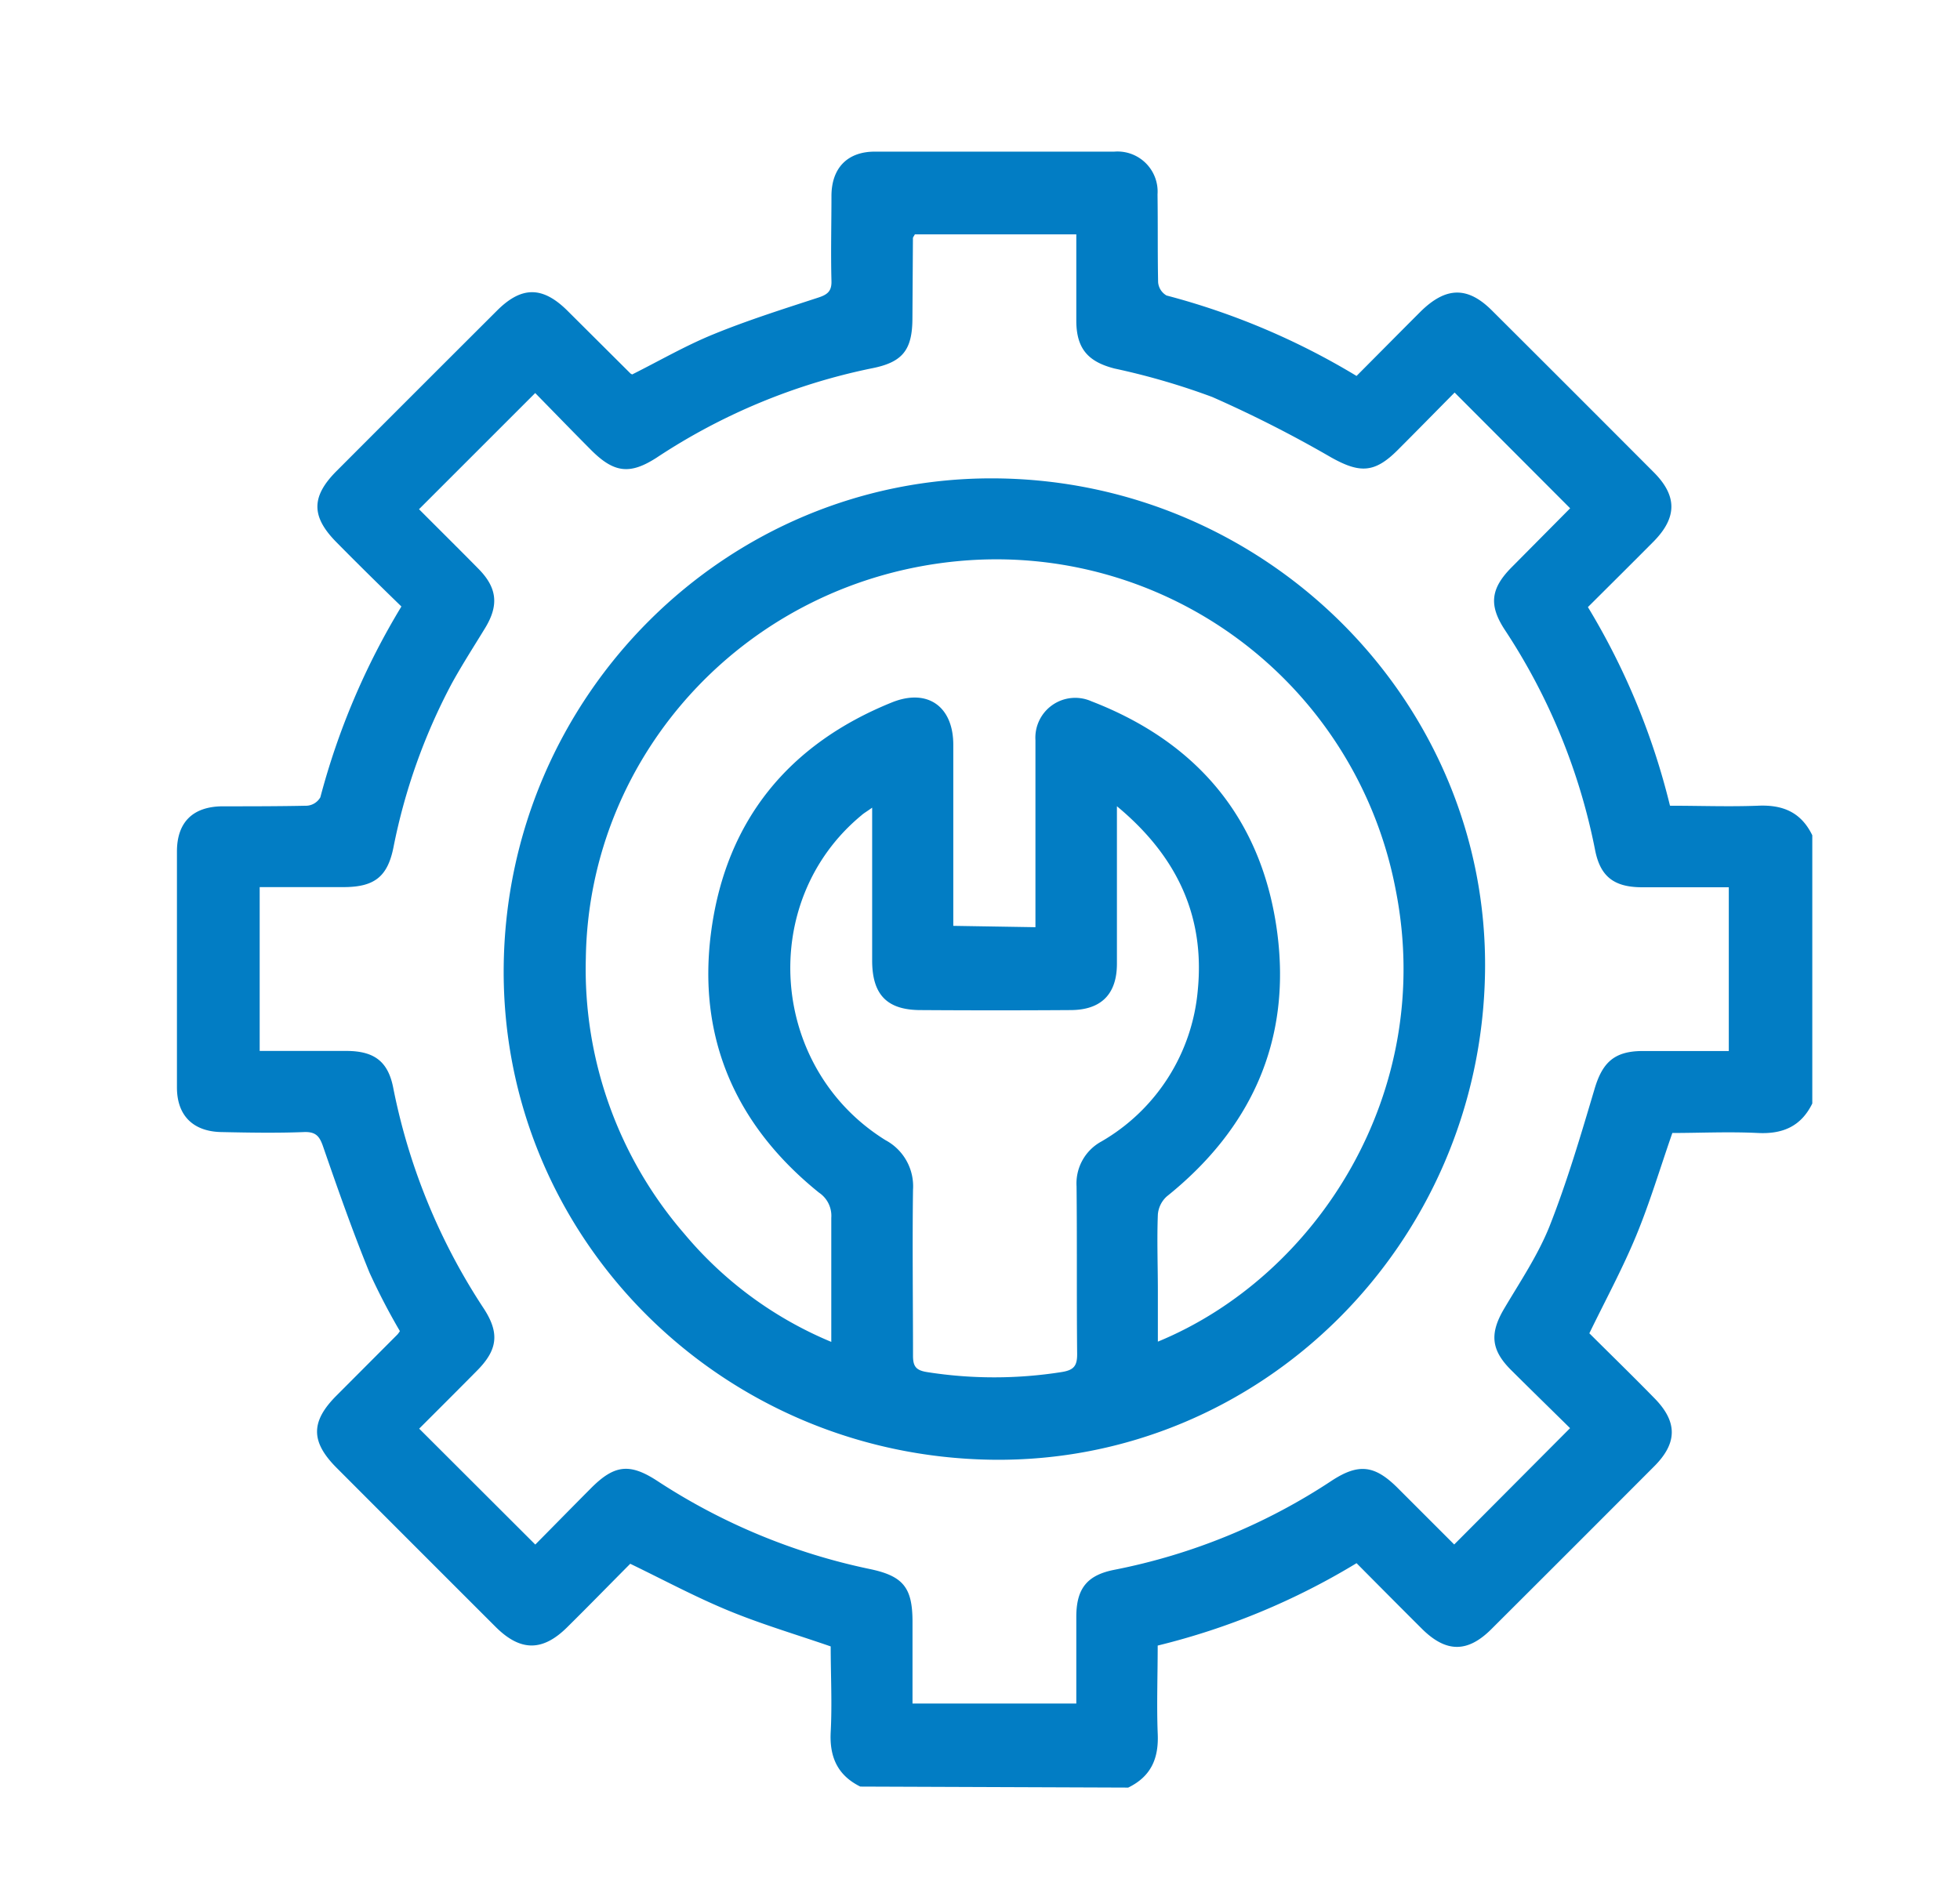 <svg xmlns="http://www.w3.org/2000/svg" viewBox="0 0 232.62 222.96"><defs><style>.cls-1{fill:#027dc4;}</style></defs><g id="Capa_3" data-name="Capa 3"><path class="cls-1" d="M102.1,212.09c-2.68-1.33-3.66-3.49-3.51-6.46.18-3.4,0-6.81,0-10.18-4.14-1.43-8.24-2.64-12.18-4.27s-7.62-3.61-11.61-5.54c-2.4,2.41-4.92,5-7.46,7.51-2.93,2.92-5.56,2.92-8.5,0q-9.45-9.44-18.89-18.9c-3.1-3.11-3.09-5.5,0-8.59l7.22-7.24a3.27,3.27,0,0,0,.29-.4,77.38,77.38,0,0,1-3.61-6.95c-2-4.9-3.75-9.89-5.48-14.89-.42-1.24-.83-1.84-2.28-1.79-3.28.13-6.57.07-9.85,0S21,132.47,21,129.09q0-14,0-28c0-3.49,1.9-5.35,5.42-5.37,3.35,0,6.7,0,10-.07a2,2,0,0,0,1.6-1A85.91,85.91,0,0,1,47.64,72C45.07,69.5,42.52,67,40,64.44c-3.1-3.1-3.11-5.49,0-8.58q9.51-9.53,19-19c2.91-2.9,5.39-2.89,8.32,0l7.52,7.49s.11.06.19.1c3.18-1.59,6.3-3.4,9.6-4.75,4.07-1.67,8.29-3,12.48-4.37,1.14-.37,1.61-.79,1.57-2-.09-3.35,0-6.7,0-10.05S100.59,18,103.83,18q14.22,0,28.43,0a4.76,4.76,0,0,1,5.12,5.08c.05,3.48,0,7,.07,10.43a2,2,0,0,0,1,1.57A85.51,85.51,0,0,1,161,44.63c2.56-2.57,5.08-5.12,7.62-7.66,3-2.94,5.58-3,8.49-.07q9.6,9.57,19.17,19.17c2.79,2.8,2.77,5.36,0,8.19-2.58,2.6-5.17,5.17-7.82,7.81a83.79,83.79,0,0,1,9.74,23.58c3.5,0,7,.13,10.42,0,3-.14,5.15.79,6.47,3.51V131c-1.33,2.71-3.5,3.65-6.47,3.5-3.45-.17-6.92,0-10.14,0-1.48,4.26-2.69,8.32-4.3,12.21s-3.63,7.62-5.55,11.57c2.48,2.47,5.08,5,7.66,7.64,2.82,2.83,2.84,5.37,0,8.19q-9.63,9.66-19.3,19.3c-2.82,2.81-5.35,2.78-8.18,0-2.59-2.58-5.17-5.18-7.81-7.84a83.76,83.76,0,0,1-23.6,9.78c0,3.59-.13,7,0,10.4.15,3-.79,5.14-3.5,6.46ZM172.64,46.6c-2.21,2.23-4.46,4.53-6.74,6.81-2.75,2.76-4.5,2.79-7.88.91a144.43,144.43,0,0,0-14.14-7.19,83.61,83.61,0,0,0-11.6-3.38c-3.12-.8-4.5-2.33-4.54-5.57,0-1.89,0-3.79,0-5.69V27.82H108.58c-.11.22-.22.33-.23.44l-.06,9.47c0,3.82-1.15,5.28-4.85,6A72.67,72.67,0,0,0,77.9,54.35c-3.12,2-5,1.81-7.71-.89-2.31-2.32-4.58-4.67-6.67-6.8L49.73,60.45c2.26,2.27,4.69,4.67,7.08,7.1,2.21,2.25,2.4,4.32.77,7-1.34,2.2-2.75,4.38-4,6.66a70.5,70.5,0,0,0-6.88,19.37c-.69,3.46-2.23,4.69-5.76,4.73-1.9,0-3.79,0-5.69,0H30.82v19.45c3.49,0,6.89,0,10.28,0s5,1.31,5.59,4.48a73.43,73.43,0,0,0,10.72,26.09c1.91,2.93,1.66,4.93-.83,7.42-2.34,2.37-4.7,4.72-6.83,6.85l13.78,13.76c2.1-2.12,4.35-4.42,6.62-6.7,2.76-2.77,4.58-3,7.87-.85a73.31,73.31,0,0,0,25.19,10.45c4,.83,5.08,2.22,5.09,6.22,0,3.21,0,6.42,0,9.75h19.44c0-3.49,0-6.89,0-10.29s1.32-4.95,4.49-5.58a71.78,71.78,0,0,0,25.91-10.64c3.11-2,5-1.8,7.71.89l6.74,6.74,13.75-13.81c-2.22-2.19-4.62-4.53-7-6.9s-2.56-4.34-.83-7.27c1.89-3.2,4-6.33,5.38-9.76,2.1-5.32,3.72-10.83,5.35-16.31.92-3.13,2.31-4.49,5.59-4.53,1.89,0,3.79,0,5.68,0h4.67V105.33c-3.49,0-6.88,0-10.28,0s-5-1.32-5.6-4.48a73,73,0,0,0-10.71-26.09c-1.92-2.93-1.67-4.91.82-7.42l6.94-7Z"></path><path class="cls-1" d="M59.78,114.85c.29-32.28,26.48-58.33,58.38-58.06,32.33.27,58.54,26.69,58.09,58.55-.46,32.4-26.66,58.36-58.48,57.95C85.38,172.86,59.5,146.78,59.78,114.85Zm63.11-4.78v-1.92c0-6.76,0-13.52,0-20.28a4.73,4.73,0,0,1,6.64-4.62c12.72,4.91,20.36,14.16,22.08,27.64,1.61,12.7-3.12,23.11-13.13,31.14a3.24,3.24,0,0,0-1.06,2.14c-.12,3,0,6.07,0,9.1v6c18.87-7.77,33-29.62,28.22-53.67a48.25,48.25,0,0,0-51.79-39c-25,2.29-43.95,22.71-44.32,47.11a48,48,0,0,0,11.7,32.77,45.47,45.47,0,0,0,17.43,12.82c0-5.12,0-9.92,0-14.72a3.31,3.31,0,0,0-1.46-3c-10-8.06-14.53-18.58-12.76-31.25,1.81-13,9.2-22,21.4-26.94,4.23-1.71,7.29.46,7.3,5,0,6.51,0,13,0,19.52v2Zm9.67-14.36v2.4c0,5.43,0,10.86,0,16.29,0,3.63-1.88,5.5-5.49,5.51q-8.89.06-17.8,0c-4,0-5.74-1.83-5.76-5.83,0-5.36,0-10.73,0-16.1v-2.1c-.65.47-1,.66-1.26.9-12.37,10.22-10.95,30,2.84,38.57a6.2,6.2,0,0,1,3.27,5.89c-.09,6.56,0,13.13,0,19.7,0,1.24.33,1.73,1.64,1.94a51.24,51.24,0,0,0,16,0c1.45-.23,1.85-.73,1.84-2.16-.07-6.63,0-13.26-.07-19.88a5.66,5.66,0,0,1,2.93-5.32,23.06,23.06,0,0,0,11.46-18C143,108.84,139.77,101.69,132.56,95.71Z"></path></g></svg>
